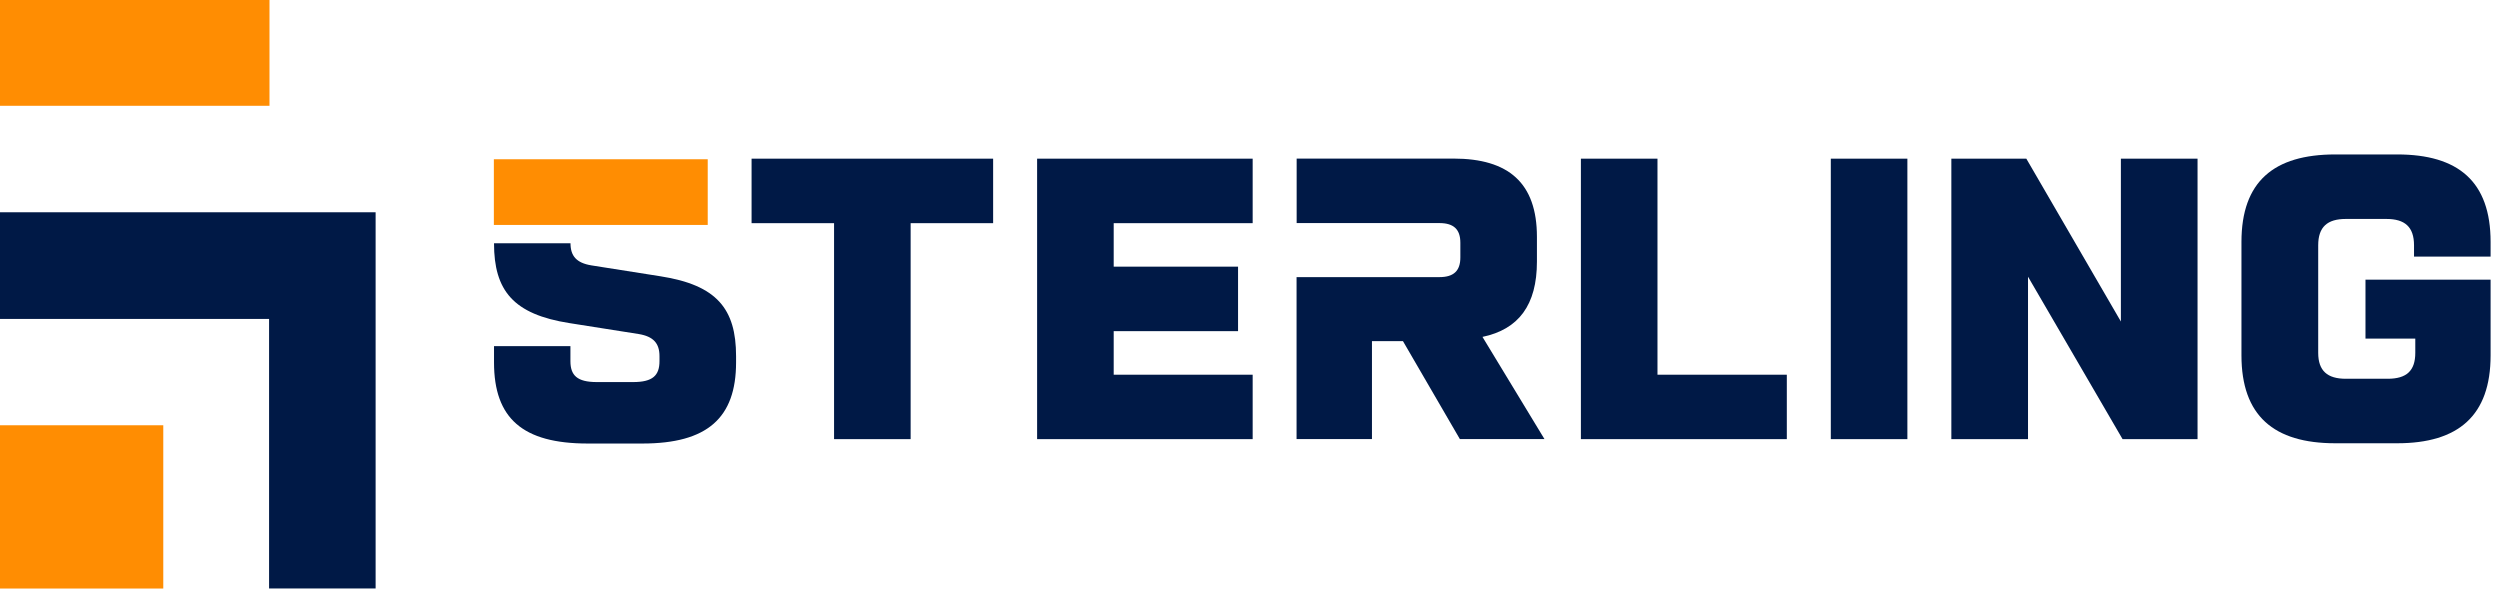 <svg xmlns="http://www.w3.org/2000/svg" width="259" height="61" viewBox="0 0 259 61" fill="none"><path d="M59.096 35.856V37.413C59.096 38.882 59.786 39.582 61.824 39.582H65.594C67.632 39.582 68.323 38.891 68.323 37.413V36.897C68.323 35.593 67.72 34.858 66.163 34.605L59.017 33.477C53.174 32.567 51.18 30.1 51.18 25.202H59.104C59.104 26.505 59.708 27.24 61.273 27.494L68.419 28.622C74.262 29.532 76.257 31.998 76.257 36.897V37.544C76.257 43.308 73.265 45.949 66.556 45.949H60.88C54.162 45.949 51.18 43.352 51.18 37.544V35.856H59.104H59.096Z" fill="#001946"></path><path d="M86.409 23.12H77.863V16.438H102.888V23.12H94.342V45.494H86.409V23.12Z" fill="#001946"></path><path d="M107.445 16.438H129.776V23.12H115.379V27.625H128.262V34.307H115.379V38.82H129.776V45.494H107.445V16.438Z" fill="#001946"></path><path d="M134.333 28.709H149.124C150.602 28.709 151.293 28.062 151.293 26.671V25.149C151.293 23.759 150.602 23.111 149.124 23.111H134.333V16.429H150.593C156.278 16.429 159.226 18.948 159.226 24.537V27.1C159.226 31.613 157.319 34.123 153.584 34.902L160.005 45.485H151.24L145.345 35.339H142.135V45.485H134.324V28.7L134.333 28.709Z" fill="#001946"></path><path d="M163.781 16.438H171.715V38.82H185.114V45.494H163.781V16.438Z" fill="#001946"></path><path d="M197.605 16.438H189.672V45.494H197.605V16.438Z" fill="#001946"></path><path d="M202.16 16.438H209.927L219.724 33.31V16.438H227.666V45.494H219.898L210.102 28.665V45.494H202.16V16.438Z" fill="#001946"></path><path d="M245.055 28.971H258.026V36.817C258.026 43.062 254.685 45.922 248.353 45.922H241.932C235.556 45.922 232.215 43.062 232.215 36.817V25.062C232.215 18.816 235.556 16 241.932 16H248.353C254.685 16 258.026 18.816 258.026 25.062V26.584H250.093V25.412C250.093 23.505 249.14 22.683 247.233 22.683H243.026C241.119 22.683 240.166 23.505 240.166 25.412V36.555C240.166 38.418 241.119 39.24 243.026 39.24H247.364C249.315 39.24 250.224 38.418 250.224 36.555V35.077H245.064V28.963L245.055 28.971Z" fill="#001946"></path><path d="M73.32 16.499H51.164V23.304H73.32V16.499Z" fill="#FF8D02"></path><path d="M27.919 0H0V10.96H27.919V0Z" fill="#FF8D02"></path><path d="M0 21.988V33.044H27.876V60.964H38.914V21.988H0Z" fill="#001946"></path><path d="M16.916 44.058H0V60.974H16.916V44.058Z" fill="#FF8D02"></path></svg>